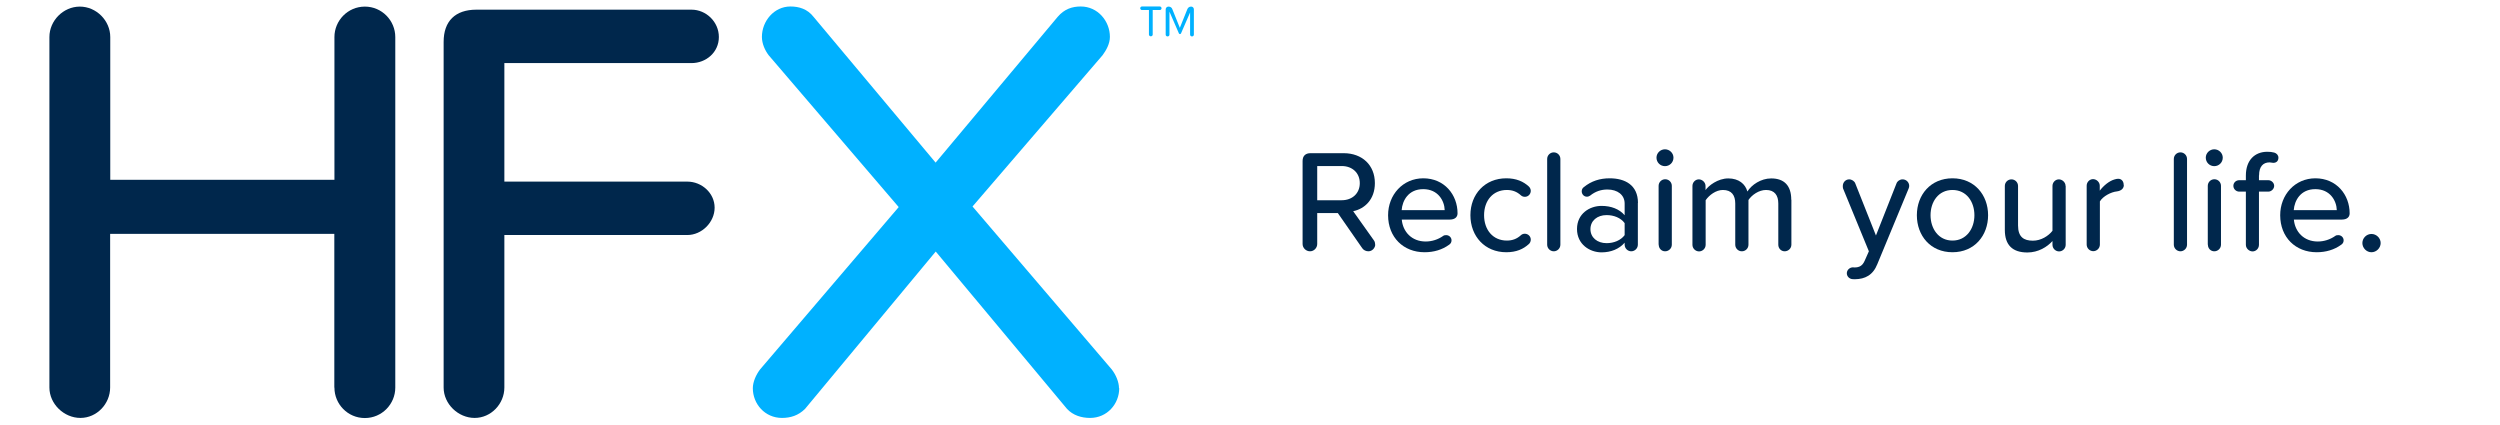 <?xml version="1.0" encoding="UTF-8"?>
<svg id="Layer_1" xmlns="http://www.w3.org/2000/svg" version="1.1" viewBox="0 0 212 36">
  <!-- Generator: Adobe Illustrator 29.5.0, SVG Export Plug-In . SVG Version: 2.1.0 Build 137)  -->
  <defs>
    <style>
      .st0 {
        fill: none;
      }

      .st1 {
        fill: #00274c;
      }

      .st2 {
        fill: #00b1ff;
      }
    </style>
  </defs>
  <path class="st1" d="M28.35,32.86v-13.03H9.34v13.03c0,1.39-1.13,2.58-2.52,2.58s-2.63-1.18-2.63-2.58V3.14c0-1.39,1.18-2.58,2.58-2.58s2.58,1.19,2.58,2.58v12.11h19.01V3.14c0-1.39,1.13-2.58,2.58-2.58s2.58,1.19,2.58,2.58v29.73c0,1.39-1.13,2.58-2.58,2.58s-2.58-1.18-2.58-2.58h0Z"/>
  <path class="st1" d="M37.62,32.86V3.55c0-1.75.98-2.73,2.78-2.73h18.24c1.24,0,2.32,1.03,2.32,2.32s-1.08,2.21-2.32,2.21h-15.87v10.05h15.51c1.24,0,2.32.98,2.32,2.21s-1.08,2.32-2.32,2.32h-15.51v12.93c0,1.39-1.13,2.58-2.52,2.58s-2.63-1.18-2.63-2.58h0Z"/>
  <path class="st2" d="M94.91,32.92c0,1.34-1.03,2.52-2.47,2.52-.72,0-1.44-.21-1.96-.77l-11.13-13.34-11.08,13.34c-.57.57-1.24.77-1.96.77-1.44,0-2.47-1.18-2.47-2.52,0-.52.26-1.13.62-1.6l11.75-13.76-11.03-12.88c-.31-.41-.57-.98-.57-1.55,0-1.34,1.03-2.58,2.42-2.58.72,0,1.44.21,1.96.88l10.35,12.36,10.35-12.36c.57-.67,1.24-.88,1.96-.88,1.44,0,2.47,1.24,2.47,2.58,0,.57-.31,1.13-.62,1.55l-11.03,12.83,11.8,13.81c.36.46.62,1.08.62,1.6h0Z"/>
  <path class="st2" d="M97.44.85h-.61c-.07,0-.14-.07-.14-.15s.07-.15.14-.15h1.53c.07,0,.14.07.14.15s-.07.15-.14.15h-.61v2.08c0,.08-.07.15-.16.15s-.16-.07-.16-.15V.85h0ZM100.95.99l-.8,1.84c-.03.08-.15.08-.18,0l-.8-1.84v1.95c0,.08-.07.15-.16.15s-.16-.07-.16-.15V.79c0-.12.1-.23.23-.23h.03c.14,0,.26.09.3.21l.64,1.59.64-1.59c.05-.12.17-.21.3-.21h.03c.12,0,.22.1.22.23v2.15c0,.08-.07.15-.16.15s-.16-.07-.16-.15V.99h0Z"/>
  <path class="st1" d="M116.62,20.74c0,.26-.24.57-.58.57-.21,0-.41-.1-.52-.26l-2.07-2.98h-1.75v2.62c0,.33-.27.62-.61.62s-.63-.28-.63-.62v-7.04c0-.42.24-.66.67-.66h2.81c1.57,0,2.65,1.01,2.65,2.54,0,1.39-.87,2.18-1.84,2.38l1.74,2.45c.07.09.12.19.12.38ZM111.7,16.98h2.08c.89,0,1.53-.58,1.53-1.45s-.64-1.45-1.53-1.45h-2.08v2.9Z"/>
  <path class="st1" d="M120.69,15.12c1.8,0,2.91,1.4,2.91,2.97,0,.33-.24.53-.66.53h-4.07c.09,1.02.83,1.86,2.03,1.86.51,0,1.04-.16,1.49-.48.06-.05.15-.06.25-.06.25,0,.45.2.45.44,0,.16-.07.28-.2.37-.59.43-1.3.64-2.09.64-1.78,0-3.09-1.26-3.09-3.14,0-1.73,1.25-3.13,2.99-3.13h0ZM118.86,17.82h3.65c-.02-.79-.56-1.78-1.82-1.78s-1.77.97-1.83,1.78Z"/>
  <path class="st1" d="M127.73,15.12c.85,0,1.45.27,1.91.69.1.09.17.24.17.37,0,.28-.22.51-.5.51-.14,0-.25-.05-.33-.12-.35-.32-.73-.46-1.2-.46-1.18,0-1.93.9-1.93,2.14s.75,2.15,1.93,2.15c.47,0,.85-.14,1.2-.46.07-.07.2-.12.32-.12.28,0,.51.22.51.5,0,.15-.07.3-.17.38-.46.42-1.05.69-1.91.69-1.81,0-3.04-1.35-3.04-3.14s1.24-3.13,3.04-3.13h0Z"/>
  <path class="st1" d="M131.2,20.75v-7.27c0-.31.25-.56.56-.56s.56.25.56.56v7.27c0,.31-.26.56-.56.56s-.56-.25-.56-.56Z"/>
  <path class="st1" d="M138.89,17.21v3.54c0,.31-.26.56-.56.56s-.56-.25-.56-.56v-.17c-.46.53-1.15.82-1.96.82-.99,0-2.08-.67-2.08-1.98s1.08-1.96,2.08-1.96c.81,0,1.5.26,1.96.79v-.99c0-.74-.61-1.19-1.46-1.19-.54,0-1.02.16-1.47.52-.07.05-.17.09-.27.09-.25,0-.44-.21-.44-.46,0-.15.07-.28.19-.36.63-.51,1.35-.74,2.18-.74,1.3,0,2.4.57,2.4,2.09h0ZM137.77,19.94v-1.02c-.33-.45-.92-.68-1.53-.68-.8,0-1.37.48-1.37,1.19s.57,1.19,1.37,1.19c.62,0,1.2-.24,1.53-.68h0Z"/>
  <path class="st1" d="M140.47,13.37c0-.4.34-.71.72-.71s.72.31.72.71-.32.72-.72.72-.72-.32-.72-.72ZM140.65,20.75v-4.99c0-.31.25-.56.56-.56s.56.25.56.56v4.99c0,.31-.26.56-.57.56s-.54-.25-.54-.56h0Z"/>
  <path class="st1" d="M151.91,16.93v3.82c0,.31-.26.56-.57.56s-.54-.25-.54-.56v-3.49c0-.69-.31-1.15-1.04-1.15-.61,0-1.2.42-1.49.85v3.79c0,.31-.25.56-.56.56s-.56-.25-.56-.56v-3.49c0-.69-.3-1.15-1.05-1.15-.58,0-1.16.43-1.46.87v3.78c0,.31-.26.56-.56.56s-.56-.25-.56-.56v-4.99c0-.31.25-.56.54-.56s.57.25.57.56v.35c.25-.37,1.04-.99,1.93-.99s1.44.47,1.62,1.11c.35-.56,1.14-1.11,2.02-1.11,1.1,0,1.7.61,1.7,1.81h0Z"/>
  <path class="st1" d="M157.12,22.67s.07.01.14.01c.41,0,.68-.14.87-.58l.35-.79-2.19-5.33c-.02-.07-.02-.14-.02-.21,0-.31.24-.56.54-.56.22,0,.45.15.52.35l1.75,4.41,1.74-4.41c.07-.2.28-.35.52-.35.31,0,.56.25.56.56,0,.07-.02.15-.05.22l-2.65,6.4c-.37.94-1.04,1.28-1.91,1.29-.06,0-.14,0-.22-.01-.26-.03-.46-.24-.46-.5,0-.28.25-.5.52-.5h0Z"/>
  <path class="st1" d="M162.55,18.25c0-1.72,1.16-3.13,3.02-3.13s3.02,1.41,3.02,3.13-1.15,3.14-3.02,3.14-3.02-1.41-3.02-3.14ZM167.43,18.25c0-1.13-.66-2.14-1.86-2.14s-1.86,1.01-1.86,2.14.67,2.15,1.86,2.15,1.86-1.02,1.86-2.15Z"/>
  <path class="st1" d="M175.17,15.77v4.99c0,.31-.26.56-.56.56s-.56-.25-.56-.56v-.32c-.45.5-1.2.97-2.13.97-1.27,0-1.91-.64-1.91-1.91v-3.73c0-.31.25-.56.56-.56s.56.25.56.56v3.35c0,.99.5,1.29,1.26,1.29.69,0,1.32-.4,1.66-.84v-3.8c0-.31.25-.56.54-.56s.57.25.57.56h0Z"/>
  <path class="st1" d="M180.1,15.7c0,.26-.2.48-.58.53-.5.05-1.19.41-1.45.85v3.66c0,.31-.26.56-.56.56s-.56-.25-.56-.56v-4.99c0-.31.25-.56.54-.56s.57.25.57.56v.42c.33-.44.8-.82,1.24-.95.14-.04.22-.06.32-.06.32,0,.47.25.47.53h0Z"/>
  <path class="st1" d="M184.34,20.75v-7.27c0-.31.25-.56.56-.56s.56.25.56.56v7.27c0,.31-.26.56-.56.56s-.56-.25-.56-.56Z"/>
  <path class="st1" d="M187.05,13.37c0-.4.34-.71.72-.71s.72.31.72.71-.32.72-.72.72-.72-.32-.72-.72ZM187.22,20.75v-4.99c0-.31.25-.56.56-.56s.56.25.56.56v4.99c0,.31-.26.56-.57.56s-.54-.25-.54-.56Z"/>
  <path class="st1" d="M191.56,14.88v.4h.79c.26,0,.5.22.5.48s-.24.49-.5.49h-.79v4.51c0,.31-.25.56-.54.56s-.57-.25-.57-.56v-4.51h-.56c-.27,0-.5-.22-.5-.49s.22-.48.5-.48h.56v-.4c0-1.29.75-2.01,1.82-2.01.21,0,.41.02.59.07.2.06.35.22.35.43,0,.26-.15.44-.44.44-.09,0-.21-.04-.31-.04-.56,0-.89.37-.89,1.09h0Z"/>
  <path class="st1" d="M196.34,15.12c1.8,0,2.91,1.4,2.91,2.97,0,.33-.24.53-.66.53h-4.07c.09,1.02.83,1.86,2.03,1.86.51,0,1.04-.16,1.49-.48.06-.05.15-.06.25-.06.25,0,.45.2.45.44,0,.16-.07.28-.2.37-.59.43-1.3.64-2.09.64-1.78,0-3.09-1.26-3.09-3.14,0-1.73,1.25-3.13,2.99-3.13h0ZM194.51,17.82h3.65c-.02-.79-.56-1.78-1.82-1.78s-1.77.97-1.83,1.78h0Z"/>
  <path class="st1" d="M201.1,19.84c.42,0,.78.35.78.77s-.36.78-.78.78-.77-.36-.77-.78.35-.77.77-.77Z"/>
  <rect class="st0" x="-26.88" y="-34.32" width="259.27" height="104.63"/>
</svg>